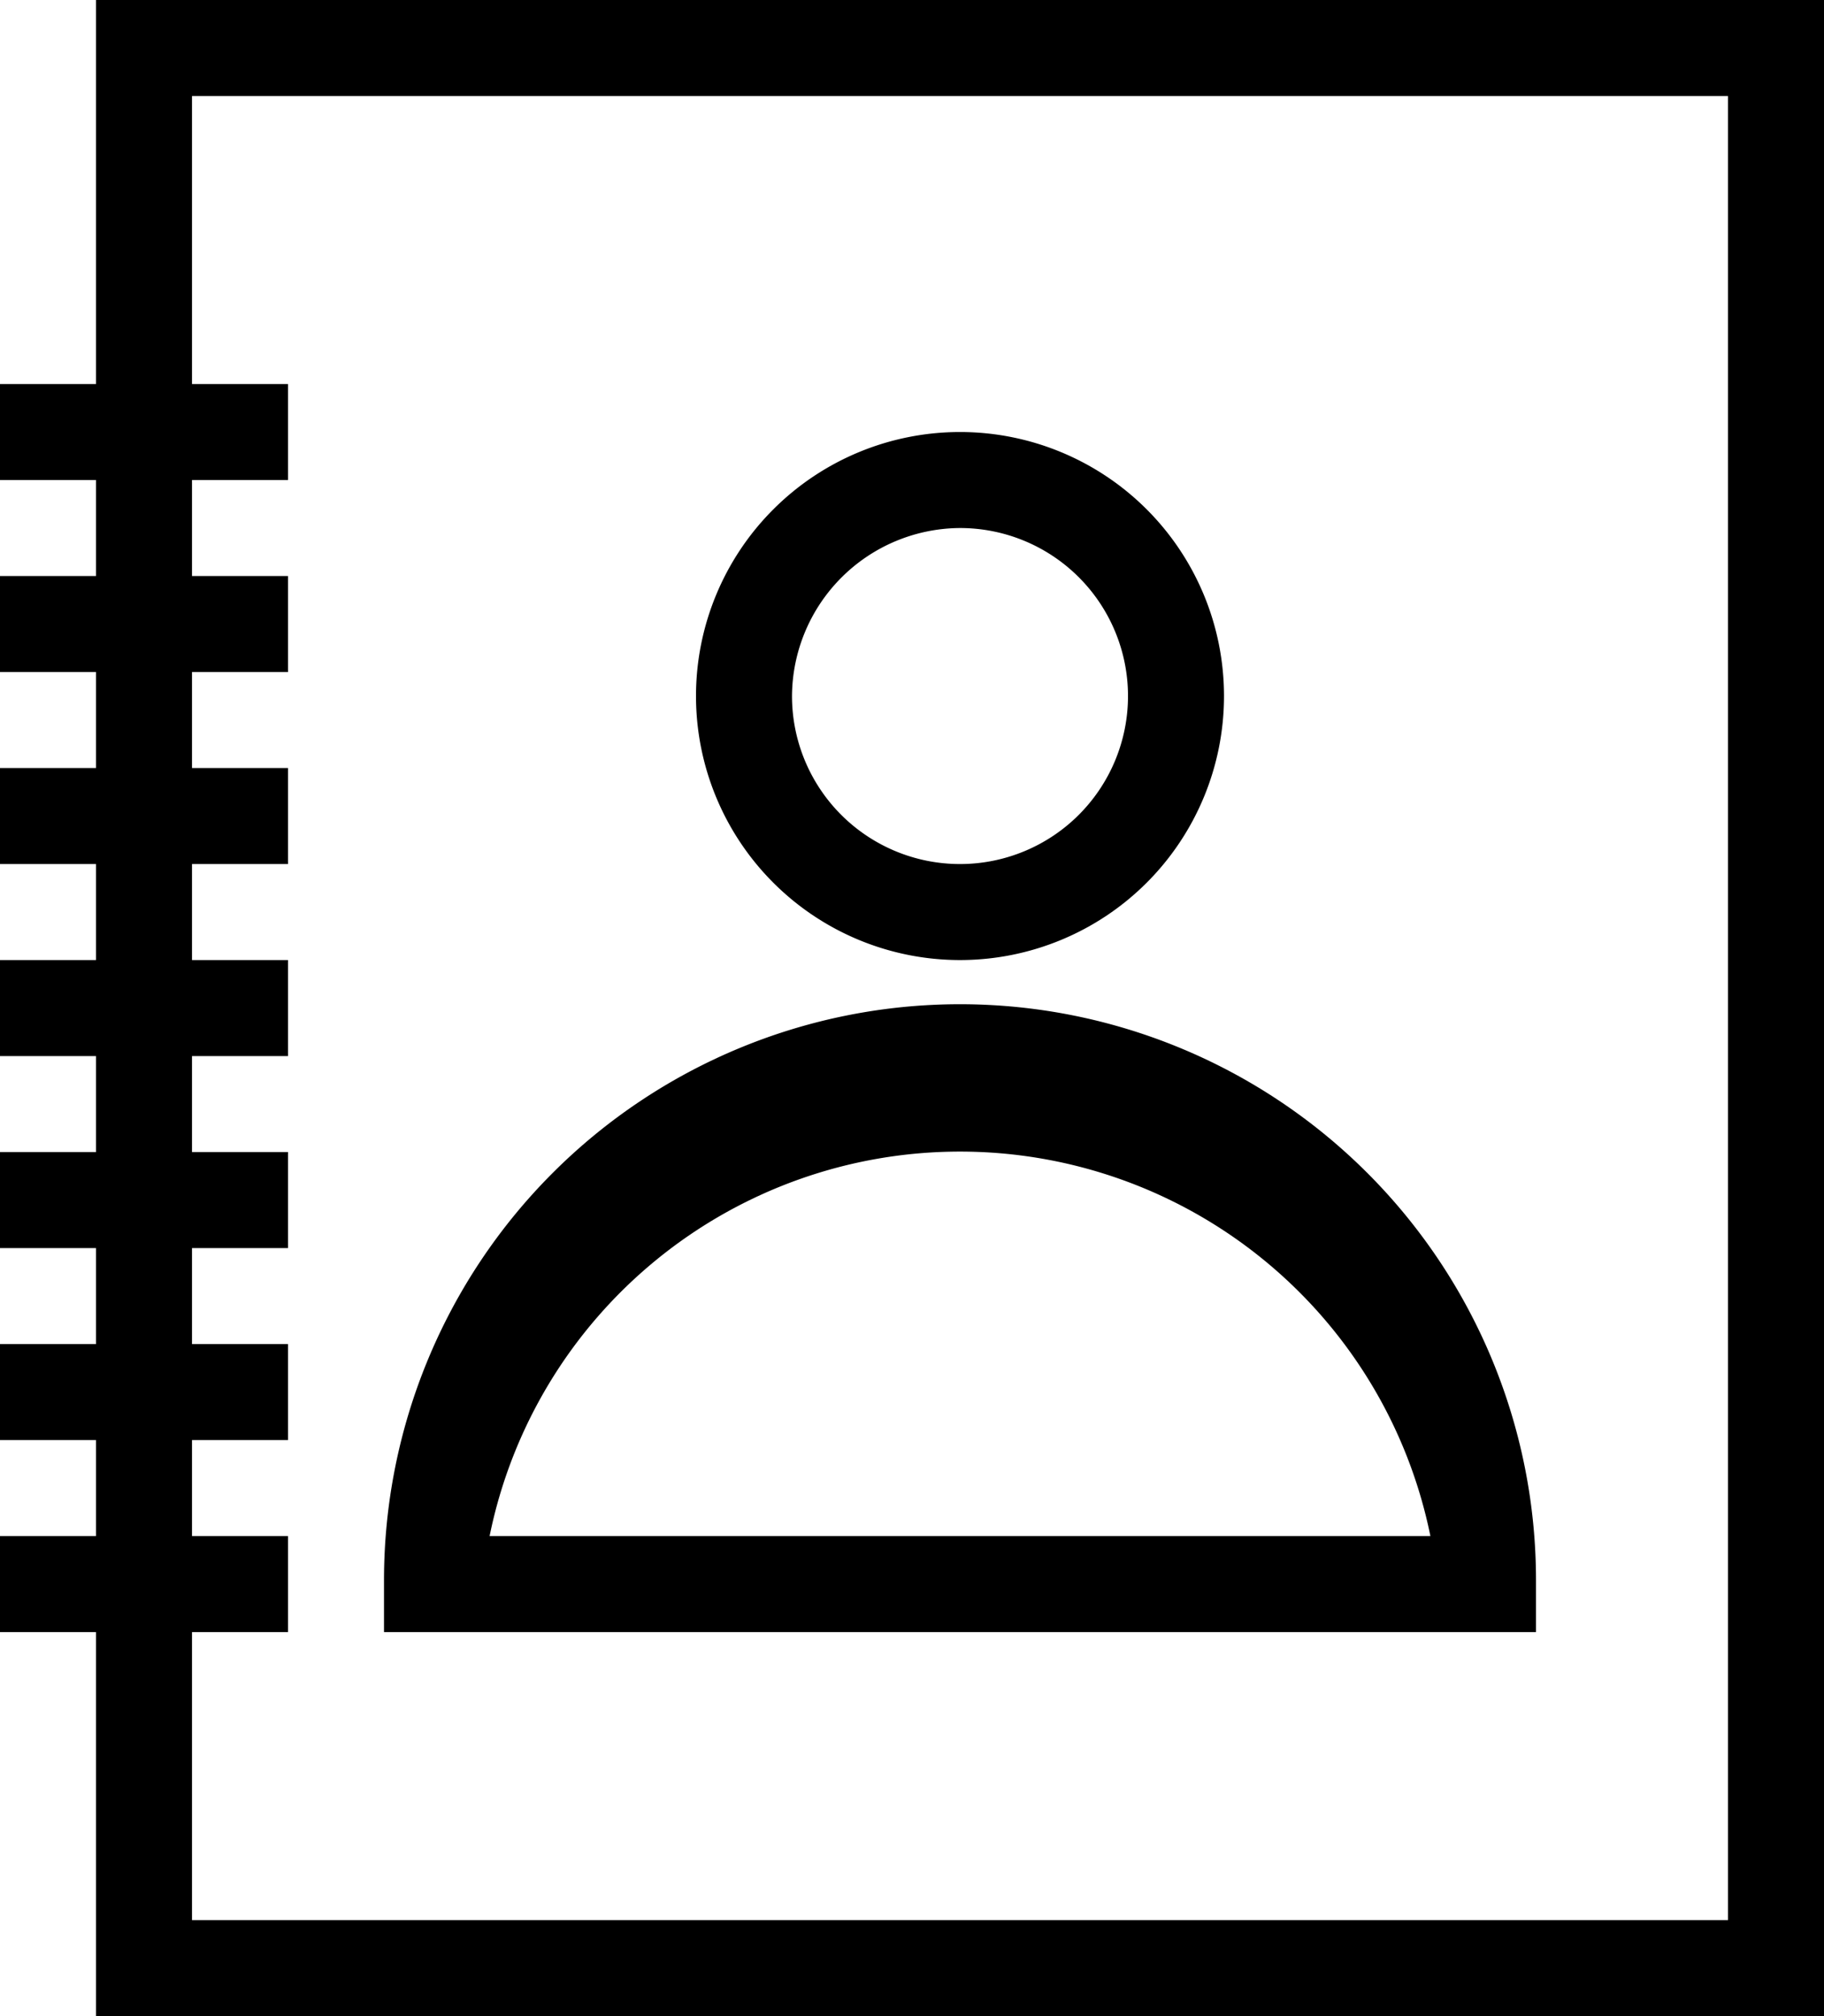 <svg id="Layer_1" data-name="Layer 1" xmlns="http://www.w3.org/2000/svg" viewBox="0 0 19 21"><path d="M10,10A2.75,2.75,0,1,0,7.25,7.25,2.75,2.75,0,0,0,10,10Zm0-4.5A1.75,1.75,0,1,1,8.25,7.25,1.76,1.76,0,0,1,10,5.5Z"/><path d="M16,16.46a6,6,0,0,0-12,0L4,17H16ZM5.1,16a5,5,0,0,1,9.8,0Z"/><path d="M1,0V4H0V5H1V6H0V7H1V8H0V9H1v1H0v1H1v1H0v1H1v1H0v1H1v1H0v1H1v4H19V0ZM18,20H2V17H3V16H2V15H3V14H2V13H3V12H2V11H3V10H2V9H3V8H2V7H3V6H2V5H3V4H2V1H18Z"/></svg>